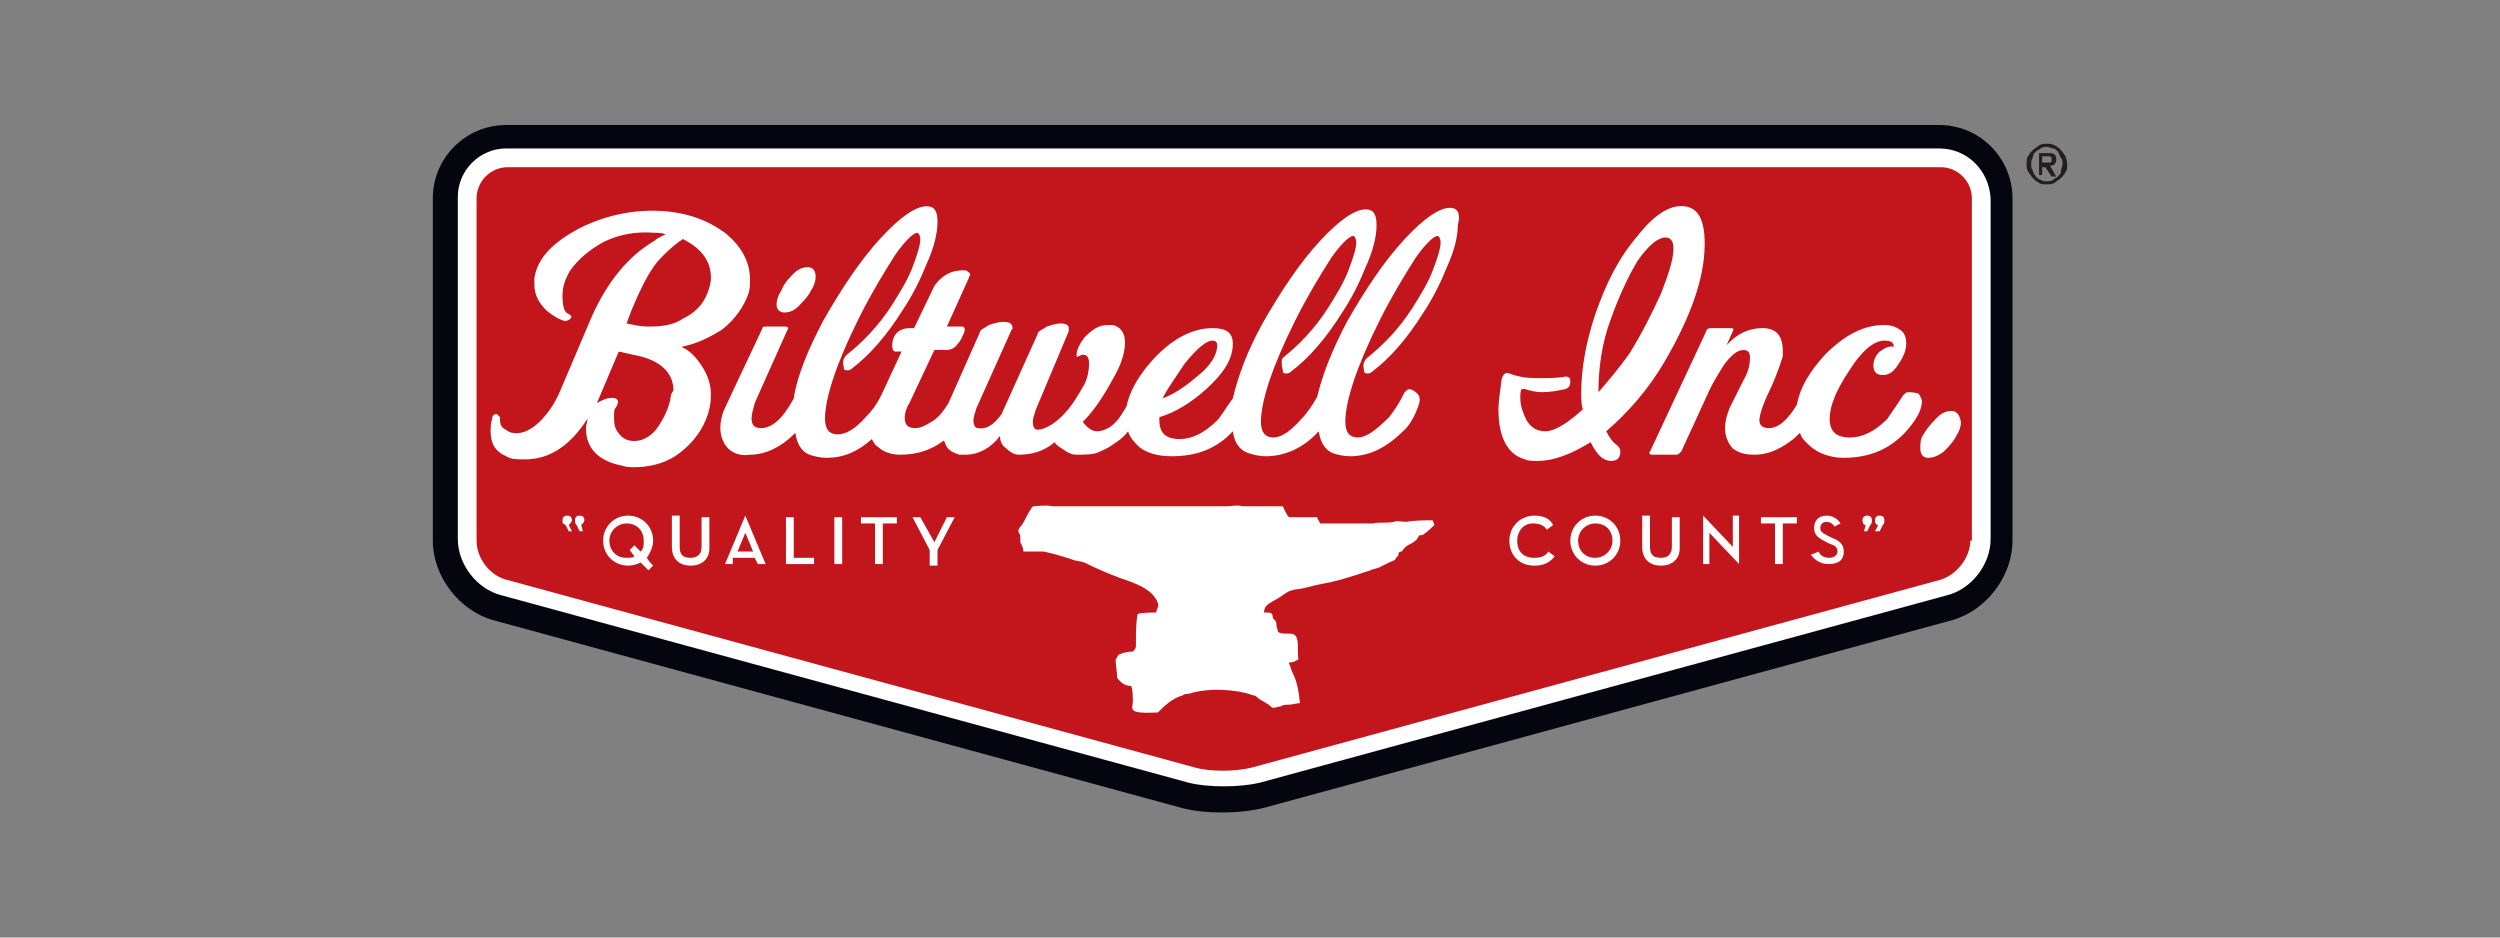 <svg y="0px" x="0px" viewBox="0 0 160 60" version="1.1" style="enable-background:new 0 0 160 60;" id="Layer_1" xmlns="http://www.w3.org/2000/svg">
<rect x="0" y="0" width="160" height="60" fill="#808080" stroke="none"/>
<style type="text/css">
	.st0{fill:#050510;enable-background:new    ;}
	.st1{fill:#050510;}
	.st2{fill:#FFFFFF;}
	.st3{fill:#C3161C;}
	.st4{fill-rule:evenodd;clip-rule:evenodd;fill:#FFFFFF;}
	.st5{fill:#231F20;}
</style>
<title>Asset 17</title>
<g>
	<g>
		<g>
			<g>
				<path d="M124.1,9.5H32.4c-1.7,0-3.1,1.4-3.1,3.1v21.9c0,1.6,1.2,3.2,2.8,3.6l44,12c1.2,0.3,3.2,0.3,4.5,0l44-12
					c1.6-0.4,2.8-2,2.8-3.6V12.7C127.3,10.9,125.9,9.5,124.1,9.5z" class="st0"></path>
				<path d="M124.1,8H32.4c-2.6,0-4.7,2.1-4.7,4.7v21.9c0,2.3,1.7,4.5,3.9,5.1l44,12c1.5,0.4,3.7,0.4,5.3,0l44-12
					c2.2-0.6,3.9-2.8,3.9-5.1V12.7C128.8,10.1,126.7,8,124.1,8z" class="st1"></path>
			</g>
		</g>
		<g>
			<path d="M124.1,9.5H32.4c-1.7,0-3.1,1.4-3.1,3.1v21.9c0,1.6,1.2,3.2,2.8,3.6l44,12c1.2,0.3,3.2,0.3,4.5,0l44-12
				c1.6-0.4,2.8-2,2.8-3.6V12.7C127.3,10.9,125.9,9.5,124.1,9.5z" class="st2"></path>
		</g>
		<path d="M126.1,34.6c0,1.1-0.9,2.2-1.9,2.5l-44,12c-1.1,0.3-2.8,0.3-3.8,0l-44-12c-1.1-0.3-1.9-1.4-1.9-2.5V12.7
			c0-1.1,0.9-2,2-2h91.7c1.1,0,2,0.9,2,2V34.6z" class="st3"></path>
		<path d="M74,39.2c0-0.2,0.2-0.4,0.1-0.6c-0.3-0.9-1.5-1.3-2.4-1.6c-0.8-0.3-1.5-0.6-2.3-1c-0.3-0.1-0.6-0.1-0.8-0.2
			c-0.6-0.2-1.3-0.4-1.8-0.5c-0.4,0-0.8,0-1.3,0c0-0.2-0.1-0.4-0.2-0.6c0-0.1,0-0.2,0-0.4c0-0.1-0.2-0.3-0.1-0.4
			c0-0.1,0.1-0.2,0.2-0.3c0.2-0.3,0.3-0.6,0.5-0.9c0.1-0.1,0.1-0.3,0.3-0.3c0,0,0.9-0.1,1.1,0c0.2,0,0.7,0,1.1,0c0.3,0,0.7,0,1.1,0
			c0.3,0,0.6,0,0.9,0c0.2,0,0.6,0,0.8,0c0.3,0,0.6,0,1,0c0.2,0,0.4,0,0.6,0c0.2,0,0.5,0,0.7,0c0.3,0,0.6,0,0.9,0c0.2,0,0.4,0,0.6,0
			c0.2,0,0.6,0,0.8,0c0.4,0,0.9,0,1.3,0c0.5,0,0.9,0,1.4,0c0.3,0,0.7-0.1,1,0c0.2,0,0.5,0,0.7,0c0.2,0,0.4,0,0.6,0
			c0.4,0,0.9,0,1.3,0c0.1,0.2,0.2,0.5,0.4,0.7c0.6,0,1.2,0,1.8,0c0,0.1,0.2,0.4,0.2,0.4c0.6,0,1.2,0,1.8,0c0.4,0,0.8,0,1.2,0
			c0.1,0,0.3,0,0.4,0c0.3-0.1,0.9,0,1.3-0.1c0.2-0.1,0.6,0,0.8,0c0.5-0.1,1.2-0.1,1.7-0.1c0,0,0,0,0,0c0,0.1,0.1,0.2,0.1,0.3
			c-0.2,0.2-0.4,0.4-0.7,0.6c-0.1,0.1-0.2,0-0.3,0.1c0,0.1-0.1,0.1-0.1,0.2c-0.2,0.2-0.4,0.3-0.6,0.4c-0.2,0.1-0.3,0.3-0.4,0.4
			c-0.1,0-0.1,0-0.2,0.1c0,0,0,0.1,0,0.1c0,0.1-0.2,0.2-0.2,0.3c-0.1,0.1-0.2,0.1-0.4,0.2c-0.2,0.1-0.4,0.2-0.6,0.3
			c-0.2,0.1-0.4,0.1-0.6,0.2c-0.6,0.2-1.2,0.4-1.9,0.6c-0.7,0.2-1.5,0.3-2.2,0.5c-0.3,0.1-0.7,0.1-1,0.2c-0.3,0.1-0.6,0.4-1,0.6
			c-0.3,0.2-0.7,0.3-0.7,0.8c0,0,0,0,0,0c0.2,0,0.5,0,0.5,0.1c0.1,0.1,0,0.2,0.1,0.3c0,0,0.1,0.1,0.1,0.1c0.1,0.1,0.1,0.3,0.1,0.4
			c0.1,0.2,0,0.3,0.2,0.4c0.2,0.1,0.7,0,0.9,0.1c0.4,0.2,0.2,1.1,0.3,1.6c-0.2,0.1-0.3,0.2-0.6,0.2c0,0,0,0,0,0.1
			c0.1,0.1,0.1,0.3,0.2,0.5c0.3,0.6,0.4,1.1,0.5,2c0,0,0,0,0,0c-0.2,0-0.5,0.1-0.7,0.1c-0.2,0-0.4,0-0.5,0.1c-0.1,0-0.4,0.1-0.5,0.1
			c-0.1,0-0.2-0.1-0.3-0.2c-0.2-0.1-0.3-0.2-0.5-0.3c-0.2-0.1-0.3-0.3-0.5-0.3c-1.1-0.4-2.9-0.5-4.1-0.1c-0.1,0-0.3,0-0.4,0.1
			c-0.7,0.2-1.2,0.7-1.6,1.1c-0.4,0-1.5,0.1-1.6-0.2c-0.1-0.1,0-0.3,0-0.5c0-0.3,0-0.7-0.1-1c-0.5,0-0.7-0.3-0.9-0.5
			c0-0.4-0.1-0.8-0.1-1.2c0.1-0.1,0.1-0.2,0.2-0.3c0.2-0.1,0.5-0.2,0.9-0.2c0.2-0.2,0.2-0.2,0.2-0.6c0-0.6,0-1.2,0.1-1.8
			c0,0,0,0,0,0C73,39.2,73.8,39.2,74,39.2z" class="st4"></path>
		<g>
			<g>
				<path d="M41.8,36.2l-0.3,0.3L41,36c-0.2,0.1-0.5,0.2-0.8,0.2c-0.9,0-1.6-0.7-1.6-1.6c0-0.9,0.7-1.6,1.6-1.6
					c0.9,0,1.6,0.7,1.6,1.6c0,0.4-0.2,0.8-0.4,1.1C41.5,35.9,41.8,36.2,41.8,36.2z M40.3,35.2l0.3-0.3c0,0,0.4,0.4,0.4,0.4
					c0.2-0.2,0.2-0.4,0.2-0.7c0-0.6-0.4-1.1-1.1-1.1c-0.6,0-1.1,0.5-1.1,1.1c0,0.6,0.4,1.1,1.1,1.1c0.2,0,0.4,0,0.5-0.1L40.3,35.2z" class="st2"></path>
				<path d="M43,35v-2h0.5V35c0,0.5,0.2,0.7,0.7,0.7c0.4,0,0.7-0.2,0.7-0.7v-1.9h0.5v2c0,0.7-0.5,1.1-1.2,1.1
					C43.5,36.2,43,35.8,43,35z" class="st2"></path>
				<path d="M46.9,36.1h-0.5l1.3-3.1h0l1.3,3.1h-0.5l-0.2-0.4c0,0-1.4,0-1.4,0L46.9,36.1z M47.7,34.1l-0.5,1.2h1
					C48.2,35.3,47.7,34.1,47.7,34.1z" class="st2"></path>
				<path d="M50.3,33.1h0.5v2.6h1.3v0.4h-1.8V33.1z" class="st2"></path>
				<path d="M53.4,33.1h0.5v3h-0.5V33.1z" class="st2"></path>
				<path d="M56,33.5h-0.9v-0.4h2.3v0.4h-0.9v2.6H56V33.5z" class="st2"></path>
				<path d="M58.4,33.1h0.5l0.9,1.6l0.8-1.6h0.5L60,35.2v1h-0.5v-1L58.4,33.1z" class="st2"></path>
			</g>
			<path d="M96.6,34.6c0-0.9,0.7-1.6,1.6-1.6c0.6,0,1,0.2,1.2,0.6L99,33.9c-0.2-0.3-0.5-0.4-0.9-0.4c-0.6,0-1,0.5-1,1.1
				c0,0.7,0.4,1.1,1.1,1.1c0.4,0,0.7-0.1,0.9-0.4l0.4,0.3c-0.3,0.4-0.7,0.6-1.3,0.6C97.2,36.2,96.6,35.5,96.6,34.6z" class="st2"></path>
			<path d="M100.5,34.6c0-0.9,0.7-1.6,1.6-1.6c0.9,0,1.6,0.7,1.6,1.6c0,0.9-0.7,1.6-1.6,1.6
				C101.2,36.2,100.5,35.5,100.5,34.6z M103.2,34.6c0-0.6-0.4-1.1-1.1-1.1c-0.6,0-1.1,0.5-1.1,1.1c0,0.6,0.4,1.1,1.1,1.1
				C102.7,35.7,103.2,35.2,103.2,34.6z" class="st2"></path>
			<path d="M105.1,35v-2h0.5V35c0,0.5,0.2,0.7,0.7,0.7c0.4,0,0.7-0.2,0.7-0.7v-1.9h0.5v2c0,0.7-0.5,1.1-1.2,1.1
				C105.6,36.2,105.1,35.8,105.1,35z" class="st2"></path>
			<path d="M109.4,34.1v2h-0.4V33h0l1.9,2v-2h0.4v3.1h0L109.4,34.1z" class="st2"></path>
			<path d="M113.6,33.5h-0.9v-0.4h2.3v0.4h-0.9v2.6h-0.5V33.5z" class="st2"></path>
			<path d="M116.4,35.3c0.1,0.3,0.4,0.4,0.7,0.4c0.3,0,0.5-0.2,0.5-0.4c0-0.3-0.2-0.4-0.5-0.5l-0.2-0.1
				c-0.4-0.2-0.8-0.4-0.8-0.9c0-0.5,0.3-0.8,0.8-0.8c0.4,0,0.7,0.2,0.9,0.5l-0.4,0.2c-0.1-0.2-0.3-0.3-0.5-0.3
				c-0.2,0-0.4,0.1-0.4,0.4c0,0.2,0.1,0.3,0.5,0.5l0.2,0.1c0.5,0.2,0.8,0.4,0.8,0.9c0,0.6-0.4,0.8-1,0.8c-0.5,0-0.9-0.3-1.1-0.6
				L116.4,35.3z" class="st2"></path>
			<path d="M119.4,33.6c-0.1,0-0.2-0.1-0.2-0.3c0-0.2,0.1-0.3,0.3-0.3c0.2,0,0.3,0.1,0.3,0.3c0,0.1,0,0.2-0.1,0.3
				l-0.2,0.4h-0.2L119.4,33.6z M120.2,33.6c-0.1,0-0.2-0.1-0.2-0.3c0-0.2,0.1-0.3,0.3-0.3c0.2,0,0.3,0.1,0.3,0.3
				c0,0.1,0,0.2-0.1,0.3l-0.2,0.4H120L120.2,33.6z" class="st2"></path>
			<path d="M37.3,34h-0.2l-0.2-0.4c-0.1-0.1-0.1-0.2-0.1-0.3c0-0.2,0.1-0.3,0.3-0.3c0.2,0,0.3,0.1,0.3,0.3
				c0,0.1-0.1,0.2-0.2,0.3L37.3,34z M36.6,34h-0.2l-0.2-0.4C36,33.5,36,33.5,36,33.3c0-0.2,0.1-0.3,0.3-0.3c0.2,0,0.3,0.1,0.3,0.3
				c0,0.1-0.1,0.2-0.2,0.3L36.6,34z" class="st2"></path>
		</g>
		<g>
			<path d="M43.6,22.2c1-0.2,1.8-0.6,2.6-1.1c0.9-0.7,1.4-1.5,1.7-2.3c0.1-0.3,0.1-0.6,0.1-0.9c0-1.1-0.5-2.1-1.6-3
				c-1.1-0.8-2.4-1.3-4.1-1.4c-1.8-0.1-3.6,0.3-5.2,1.1c-1.7,0.9-2.7,1.9-2.9,3.2c0,0.2,0,0.3,0,0.4c0,0.7,0.3,1.2,0.8,1.7
				c0.4,0.3,0.7,0.5,1,0.6c0.2,0.1,0.4,0,0.5-0.1c0.1-0.1,0.1-0.2-0.1-0.3c-0.3-0.1-0.4-0.5-0.4-1.2c0-0.6,0.2-1.1,0.5-1.6
				c0.5-0.7,1.2-1.3,2.1-1.8c1-0.5,2.1-0.7,3.3-0.6c0.2,0,0.5,0,0.7,0.1c-0.2,0.1-0.5,0.2-0.7,0.4c-1.7,1-3,2.6-4,4.8l-2,4.7
				c-0.4,1-1,1.8-1.6,2.3c-0.5,0.4-1,0.6-1.5,0.5c-0.2,0-0.4-0.2-0.6-0.3c-0.2-0.2-0.2-0.4-0.2-0.6c0-0.1,0-0.1-0.1-0.2
				c0,0-0.1-0.1-0.1-0.1c-0.2,0-0.3,0.1-0.3,0.3c-0.1,0.3-0.1,0.5-0.1,0.8c0,0.8,0.3,1.3,1,1.6c0.3,0.2,0.7,0.2,1.2,0.2
				c1.6,0,2.9-0.9,4-2.6c0,0.2-0.1,0.4-0.1,0.6c0,1.3,0.8,2.1,2.3,2.4c0.3,0.1,0.5,0.1,0.8,0.1c0.9,0,1.8-0.2,2.6-0.7
				c0.9-0.6,1.6-1.4,2-2.4c0.2-0.5,0.3-1,0.3-1.5c0-0.7-0.2-1.3-0.6-1.9C44.5,22.8,44.1,22.4,43.6,22.2z M42.9,25.6
				c-0.2,0.8-0.6,1.5-1,2c-0.5,0.5-1,0.7-1.6,0.6c-0.4-0.1-0.6-0.3-0.8-0.6c-0.2-0.3-0.2-0.6-0.2-1c0-0.2,0-0.4,0.1-0.5
				c0.2-0.3,0.2-0.5,0-0.6c-0.3-0.1-0.7,0-1.2,0.3l1.4-3.3l0.9,0.2c1.7,0.3,2.6,1.1,2.6,2.3C43,25.1,42.9,25.3,42.9,25.6z
				 M41.5,20.9c-0.5,0-0.9-0.1-1.4-0.2l0.3-0.8c0.7-1.7,1.3-2.8,1.9-3.4c0.4-0.4,0.8-0.8,1.4-1.2c1.2,0.6,1.8,1.4,1.8,2.5
				c0,0.3-0.1,0.6-0.2,0.9c-0.3,0.8-0.8,1.3-1.6,1.7C43.1,20.8,42.4,20.9,41.5,20.9z" class="st2"></path>
			<path d="M50.2,20c0.3,0,0.6-0.1,0.9-0.4c0.3-0.3,0.6-0.6,0.8-1c0.2-0.3,0.3-0.6,0.3-0.9c0-0.4-0.2-0.6-0.5-0.6
				c-0.3,0-0.6,0.1-0.9,0.4c-0.3,0.3-0.6,0.6-0.8,1.1c-0.2,0.3-0.3,0.6-0.3,0.9C49.7,19.8,49.9,20,50.2,20z" class="st2"></path>
			<path d="M92.8,13.3c-0.7,0-1.7,0.7-2.9,2c-1.3,1.4-2.5,3.2-3.7,5.3c-1,1.9-1.6,3.5-1.9,4.8c-0.3,0.5-0.6,1-1,1.4
				C82.6,27.6,82,28,81.5,28c-0.5,0-0.8-0.3-0.8-1c0-1.3,0.7-3.5,2.2-6.5c0.8-1.6,1.6-2.9,2.3-4c0.7-1,1.2-1.4,1.4-1.4
				c0.1,0,0.2,0.2,0.2,0.4c0,0.4-0.2,1-0.5,1.8c-0.3,0.8-0.8,1.6-1.3,2.4c-0.9,1.4-1.9,2.4-2.9,3.2C82,23,82,23.3,82.1,23.7
				c0,0.2,0.1,0.2,0.2,0.2c0.1,0,0.2,0,0.3-0.1c1.2-0.9,2.3-2.2,3.3-3.8c0.6-0.9,1.1-1.9,1.5-2.9c0.5-1.1,0.7-2,0.7-2.7
				c0-0.7-0.2-1-0.7-1c-0.7,0-1.7,0.7-2.9,2c-1.3,1.4-2.5,3.2-3.7,5.3c-1,1.8-1.6,3.5-1.9,4.8c-0.5,0.7-0.8,1.2-1,1.4
				c-0.8,0.8-1.6,1.2-2.4,1.2c-0.9,0-1.3-0.4-1.3-1.2l0-0.2c1-0.3,2-0.9,3-1.8c1.1-1,1.7-1.9,1.7-2.9c0-0.7-0.4-1-1.3-1
				c-1.3,0-2.6,0.7-3.8,2c-0.9,1-1.5,2-1.7,3c-0.1,0.2-0.2,0.3-0.3,0.5c-0.5,0.8-1.1,1.1-1.6,1.1c-0.3,0-0.6-0.2-0.9-0.6
				c0.7-0.7,1.3-1.6,1.9-2.7c0.6-1,0.8-1.8,0.8-2.4c0-0.6-0.3-1-0.8-1.1c-0.1,0-0.2,0-0.3,0c-0.6,0-1,0.3-1.5,0.8
				c-0.3,0.4-0.5,0.8-0.5,1.1c0,0.1,0,0.2,0.1,0.1c0.1,0,0.2-0.1,0.3-0.1c0.3,0,0.4,0.2,0.4,0.6c0,0.4-0.1,0.9-0.3,1.3
				c-0.4,0.7-0.8,1.4-1.4,2c-0.6,0.6-1.2,0.9-1.6,0.9c-0.2,0-0.3-0.2-0.3-0.5c0-0.2,0.1-0.5,0.2-0.8l2.1-5c0-0.1,0-0.2,0-0.2
				c0-0.2-0.2-0.3-0.5-0.3c-0.3,0-0.6,0.1-0.9,0.2c-0.3,0.2-0.6,0.3-0.6,0.5l-2.3,5.1c-0.5,0.7-1,1-1.5,0.9c-0.2,0-0.3-0.2-0.3-0.5
				c0-0.2,0.1-0.5,0.2-0.8l2.2-4.9c0-0.1,0.1-0.1,0.1-0.2c0-0.3-0.2-0.4-0.6-0.4c-0.3,0-0.6,0.1-0.9,0.2c-0.3,0.2-0.6,0.3-0.6,0.5
				l-2,4.5c-0.3,0.5-0.7,1-1.1,1.2c-0.3,0.2-0.7,0.4-1,0.4c-0.5,0-0.7-0.2-0.7-0.7c0-0.2,0.1-0.6,0.3-0.9l1.6-3.4h0.8
				c0.2,0,0.5-0.1,0.7-0.4c0.2-0.2,0.3-0.5,0.4-0.7c0.1-0.3,0-0.4-0.1-0.4h-1l1.4-3.1c0-0.1,0.1-0.2,0.1-0.2c0-0.1-0.1-0.2-0.3-0.3
				c-0.3,0-0.7,0-1.1,0.2c-0.4,0.2-0.7,0.5-0.9,0.8L58.5,21h-0.3c-0.3,0-0.6,0.1-0.8,0.3c-0.2,0.2-0.3,0.5-0.3,0.8
				c0,0.3,0.1,0.4,0.2,0.4h0.4l-1.3,2.8c-0.3,0.6-0.6,1-1,1.4c-0.7,0.8-1.3,1.1-1.8,1.1c-0.5,0-0.8-0.3-0.8-1c0-1.3,0.7-3.5,2.2-6.5
				c0.8-1.6,1.6-2.9,2.3-4c0.7-1,1.2-1.4,1.4-1.4c0.1,0,0.2,0.2,0.2,0.4c0,0.4-0.2,1-0.5,1.8c-0.3,0.8-0.8,1.6-1.3,2.4
				c-0.9,1.4-1.9,2.4-2.9,3.2c-0.2,0.2-0.3,0.4-0.2,0.8c0,0.2,0.1,0.2,0.2,0.2c0.1,0,0.2,0,0.3-0.1c1.2-0.9,2.3-2.2,3.3-3.8
				c0.6-0.9,1.1-1.9,1.5-2.9c0.5-1.1,0.7-2,0.7-2.7c0-0.7-0.2-1-0.7-1c-0.7,0-1.7,0.7-2.9,2c-1.3,1.4-2.5,3.2-3.7,5.3
				c-1,1.9-1.7,3.6-1.9,5c-0.7,1.3-1.4,1.9-2.1,1.9c-0.4,0-0.6-0.2-0.6-0.6c0-0.3,0.1-0.6,0.2-1l2.1-4.7c0.1-0.1,0-0.2-0.1-0.2H49
				c-0.1,0-0.2,0-0.2,0.1l-2.4,5.1c-0.2,0.4-0.3,0.9-0.3,1.3c0,0.5,0.2,1,0.5,1.3c0.3,0.3,0.8,0.5,1.4,0.4c1,0,2-0.5,2.8-1.3
				c0,0,0.1-0.1,0.1-0.1c0.1,0.7,0.4,1.2,0.9,1.4c0.3,0.1,0.7,0.2,1.1,0.2c1.1,0,2-0.4,2.9-1.2c0.1,0.2,0.2,0.4,0.4,0.5
				c0.3,0.3,0.8,0.5,1.4,0.5c1.1,0,2-0.3,2.8-0.9c0.1,0.1,0.1,0.3,0.2,0.4c0.2,0.3,0.5,0.4,0.8,0.5c0.1,0,0.3,0,0.4,0
				c0.8,0,1.6-0.4,2.2-1.2c0,0.3,0.1,0.6,0.4,0.8c0.2,0.2,0.5,0.4,0.8,0.4c0.8,0,1.6-0.2,2.3-0.8c0.1,0.2,0.3,0.3,0.6,0.5
				c0.3,0.2,0.5,0.3,0.8,0.3c0.6,0,1.1,0,1.5-0.2c0.2-0.1,0.5-0.2,0.9-0.5c0.3-0.2,0.6-0.4,0.9-0.8c0.1,0.4,0.4,0.7,0.7,1
				c0.5,0.4,1.2,0.6,2.1,0.6c1.6,0,2.9-0.5,3.9-1.6c0.1,0.7,0.4,1.2,1,1.4c0.3,0.1,0.7,0.2,1.1,0.2c1.2,0,2.4-0.5,3.4-1.6
				c0.1,0.7,0.4,1.2,0.9,1.4c0.3,0.1,0.7,0.2,1.1,0.2c1.3,0,2.4-0.6,3.5-1.7c0.4-0.4,0.7-1,0.9-1.6c0.1-0.3,0.1-0.6-0.2-0.8
				c-0.1-0.1-0.3-0.2-0.4-0.2c-0.1,0-0.2,0.1-0.3,0.2c-0.3,0.6-0.6,1.1-1,1.6C88,27.6,87.4,28,86.9,28c-0.5,0-0.8-0.3-0.8-1
				c0-1.3,0.7-3.5,2.2-6.5c0.8-1.6,1.6-2.9,2.3-4c0.7-1,1.2-1.4,1.4-1.4c0.1,0,0.2,0.2,0.2,0.4c0,0.4-0.2,1-0.5,1.8
				c-0.3,0.8-0.8,1.6-1.3,2.4c-0.9,1.4-1.9,2.4-2.9,3.2c-0.2,0.2-0.3,0.4-0.2,0.8c0,0.2,0.1,0.2,0.2,0.2c0.1,0,0.2,0,0.3-0.1
				c1.2-0.9,2.3-2.2,3.3-3.8c0.6-0.9,1.1-1.9,1.5-2.9c0.5-1.1,0.7-2,0.7-2.7C93.5,13.7,93.3,13.3,92.8,13.3z M75.8,23.3
				c0.8-1,1.4-1.5,1.8-1.5c0.2,0,0.3,0.1,0.3,0.3c0,0.6-0.4,1.3-1.3,2c-0.7,0.6-1.4,1.1-2.2,1.4C74.7,24.9,75.2,24.2,75.8,23.3z" class="st2"></path>
			<path d="M106.5,23.2c1.7-2.9,2.6-5.4,2.6-7.6c0-1.5-0.4-2.3-1.3-2.4c-0.9-0.1-1.9,0.5-3,1.9c-1.2,1.4-2,3-2.7,5
				c-0.6,1.8-0.9,3.5-0.9,5c0,0.4,0,0.8,0.1,1.1c-1,0.9-1.8,1.4-2.4,1.4c-0.5,0-0.9-0.2-1.2-0.7c-0.2-0.4-0.4-0.9-0.4-1.4
				c0-0.3,0-0.5,0.1-0.6c0.1,0,0.1,0,0.2,0c0.3,0.1,0.7,0.2,1.1,0.2c0.5,0,1-0.1,1.5-0.2c0.2-0.1,0.3-0.2,0.3-0.5
				c0-0.2-0.1-0.3-0.3-0.3c-0.5,0.1-1.1,0.1-1.9,0.1c-0.6,0-1.2-0.1-1.7-0.3c-0.2-0.1-0.4,0-0.5,0.4c-0.1,0.8-0.2,1.4-0.2,1.9
				c0,1.8,0.6,2.9,1.7,3.2c0.2,0.1,0.5,0.1,0.8,0.1c1,0,2.1-0.4,3.4-1.2c0.4,0.8,0.8,1.2,1.3,1.2c0.4,0,0.6-0.2,0.6-0.6
				c0-0.2-0.1-0.3-0.2-0.4c-0.3-0.2-0.5-0.5-0.7-0.9C104.2,26.4,105.5,24.9,106.5,23.2z M102.3,25.1c0-1.5,0.2-3.1,0.8-4.7
				c0.5-1.4,1.1-2.7,1.7-3.7c0.7-1,1.3-1.5,1.8-1.5c0.3,0,0.5,0.2,0.5,0.7c0,0.7-0.3,1.6-0.8,2.9c-0.6,1.3-1.2,2.5-2,3.8
				C103.6,23.6,102.9,24.4,102.3,25.1z" class="st2"></path>
			<path d="M122.1,25.1c-0.1,0-0.2,0.1-0.3,0.2c-0.5,0.8-0.9,1.3-1,1.5c-0.8,0.8-1.6,1.2-2.4,1.2
				c-0.9,0-1.3-0.4-1.3-1.2c0-0.8,0.4-1.8,1.2-3c0.8-1.3,1.6-2,2.3-2c0.4,0,0.6,0.1,0.6,0.4c-0.3-0.1-0.6,0.1-0.9,0.3
				c-0.3,0.3-0.4,0.6-0.4,0.9c0,0.4,0.2,0.6,0.6,0.6c0.4,0,0.7-0.2,1-0.7c0.3-0.4,0.5-0.9,0.5-1.3c0-0.4-0.1-0.7-0.4-0.9
				c-0.3-0.2-0.6-0.3-1-0.3c-1.3,0-2.5,0.6-3.8,1.9c-1,1.1-1.6,2.1-1.8,3.2c-0.6,1-1.2,1.5-1.8,1.5c-0.4,0-0.6-0.2-0.6-0.5
				c0-0.3,0.2-1,0.7-2c0.5-1.1,0.7-1.8,0.8-2.1c0-0.1,0-0.2,0-0.3c0-1-0.4-1.5-1.3-1.5c-0.8,0-1.6,0.3-2.3,1.1l0.4-0.9
				c0.1-0.2,0-0.2-0.2-0.2h-1.2c-0.2,0-0.3,0.1-0.3,0.2l-3.6,7.7c-0.1,0.1,0,0.2,0.1,0.2h1.6c0.1,0,0.2-0.1,0.3-0.2l1.7-3.7
				c0.3-0.7,0.7-1.3,1-1.8c0.5-0.7,0.9-1,1.3-1c0.3,0,0.4,0.2,0.4,0.5c0,0.4-0.1,0.9-0.4,1.4l-0.9,1.8c-0.2,0.5-0.3,0.9-0.3,1.3
				c0,0.5,0.2,1,0.5,1.3c0.4,0.3,0.8,0.4,1.4,0.4c0.8,0,1.5-0.3,2.2-0.8c0.3-0.2,0.5-0.4,0.7-0.6c0.1,0.4,0.4,0.6,0.7,0.9
				c0.5,0.4,1.2,0.7,2.1,0.7c1.7,0,3-0.6,4-1.7c0.7-0.8,1-1.4,1-1.9c0-0.2-0.1-0.3-0.2-0.5C122.5,25.1,122.3,25.1,122.1,25.1z" class="st2"></path>
			<path d="M124.9,26.3c-0.3,0-0.6,0.1-0.9,0.4c-0.3,0.3-0.6,0.6-0.9,1.1c-0.2,0.3-0.2,0.6-0.2,0.9
				c0,0.4,0.2,0.6,0.5,0.6c0.3,0,0.6-0.1,1-0.4c0.3-0.3,0.6-0.6,0.8-1c0.2-0.3,0.3-0.6,0.3-0.9C125.4,26.5,125.2,26.3,124.9,26.3z" class="st2"></path>
		</g>
		<g>
			<path d="M132.3,10.5c0,0.2,0,0.4-0.1,0.5c-0.1,0.2-0.2,0.3-0.3,0.4s-0.3,0.2-0.4,0.3c-0.2,0.1-0.3,0.1-0.5,0.1
				c-0.2,0-0.4,0-0.5-0.1c-0.2-0.1-0.3-0.2-0.4-0.3c-0.1-0.1-0.2-0.3-0.3-0.4c-0.1-0.2-0.1-0.3-0.1-0.5c0-0.2,0-0.4,0.1-0.5
				c0.1-0.2,0.2-0.3,0.3-0.4c0.1-0.1,0.3-0.2,0.4-0.3c0.2-0.1,0.3-0.1,0.5-0.1c0.2,0,0.3,0,0.5,0.1c0.2,0.1,0.3,0.2,0.4,0.3
				s0.2,0.3,0.3,0.4C132.2,10.1,132.3,10.3,132.3,10.5z M132,10.5c0-0.2,0-0.3-0.1-0.4c-0.1-0.1-0.1-0.3-0.2-0.4
				c-0.1-0.1-0.2-0.2-0.3-0.2s-0.3-0.1-0.4-0.1c-0.1,0-0.3,0-0.4,0.1c-0.1,0.1-0.2,0.1-0.3,0.2c-0.1,0.1-0.2,0.2-0.2,0.4
				c-0.1,0.1-0.1,0.3-0.1,0.4c0,0.2,0,0.3,0.1,0.4c0,0.1,0.1,0.3,0.2,0.4c0.1,0.1,0.2,0.2,0.3,0.2c0.1,0.1,0.3,0.1,0.4,0.1
				c0.1,0,0.3,0,0.4-0.1c0.1-0.1,0.2-0.1,0.3-0.2c0.1-0.1,0.2-0.2,0.2-0.3C131.9,10.8,132,10.6,132,10.5z M130.7,11.2h-0.2V9.8h0.6
				c0.2,0,0.3,0,0.4,0.1c0.1,0.1,0.1,0.2,0.1,0.3c0,0.1,0,0.2-0.1,0.3c-0.1,0.1-0.2,0.1-0.3,0.1l0.4,0.7h-0.3l-0.4-0.6h-0.2V11.2z
				 M131,10.4c0,0,0.1,0,0.1,0c0,0,0.1,0,0.1,0c0,0,0.1,0,0.1-0.1c0,0,0-0.1,0-0.1c0,0,0-0.1,0-0.1c0,0,0,0-0.1-0.1c0,0-0.1,0-0.1,0
				c0,0-0.1,0-0.1,0h-0.3v0.4H131z" class="st5"></path>
		</g>
	</g>
</g>
</svg>